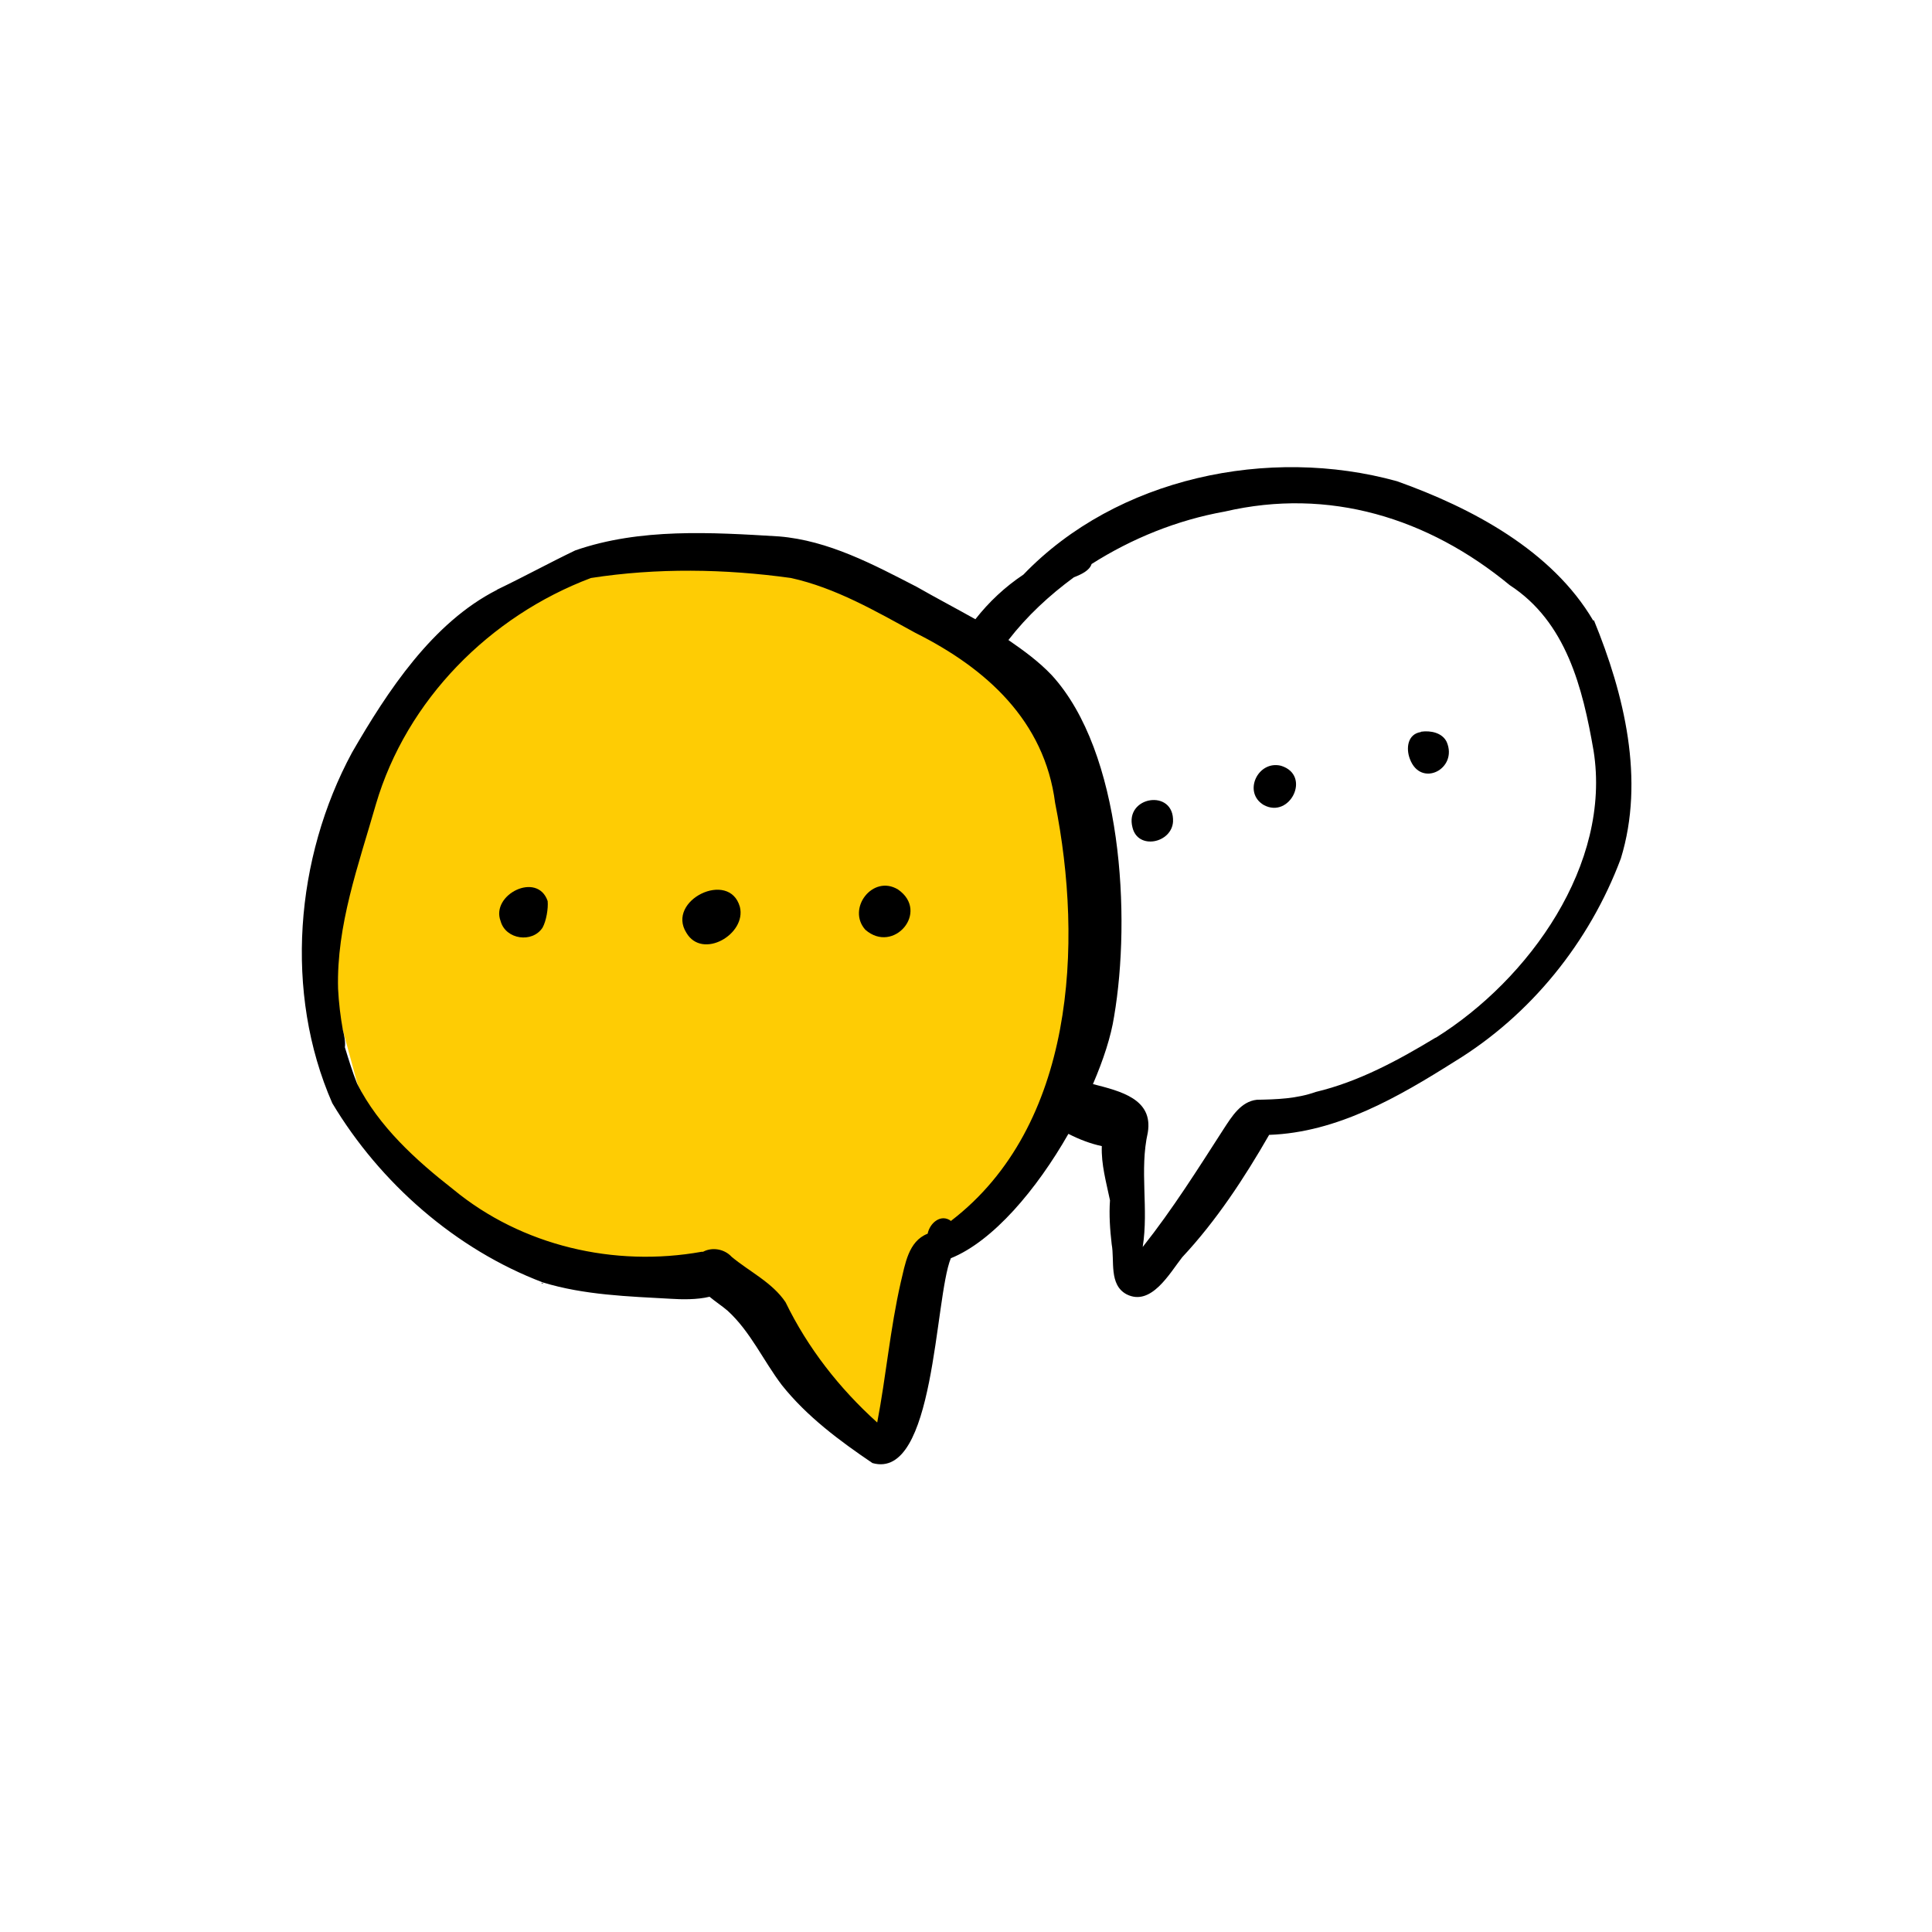 <svg xmlns="http://www.w3.org/2000/svg" id="Ebene_1" data-name="Ebene 1" viewBox="0 0 56.69 56.69"><defs><style>      .cls-1 {        fill: #fecc04;      }    </style></defs><path class="cls-1" d="m26.03,42.64l1.4-5.87,2.4-2,2.2-4,.27-4.87-1.4-4.94s-3.6-2.74-5.54-3.94-3.14-1-4.8-.93-4.27.93-4.47,1-3.54,2.74-3.54,2.74l-2.54,4.14-.6,3.87,1.08,3.97,1.26,2.57,2.67,2,3.34.93,3.6.4s3.14,3.34,3.34,3.8,1.33,1.13,1.33,1.13Z"></path><g><path d="m15.94,37.66s-.02-.01-.03-.02c-.01,0-.03,0-.04,0l.07.03Z"></path><path d="m46.75,18.21c-1.21-2.06-3.57-3.31-5.76-4.09-3.76-1.04-8.22-.11-10.96,2.74-.54.36-1.01.8-1.41,1.31-.57-.32-1.16-.63-1.72-.95-1.28-.66-2.59-1.36-4.04-1.48-1.98-.12-4.08-.25-5.98.41-.77.37-1.48.76-2.27,1.14-.01,0-.02.01-.03.02-1.89.96-3.21,2.97-4.25,4.77-1.67,3.09-2,7.05-.58,10.29,1.4,2.34,3.62,4.29,6.18,5.26,1.21.37,2.5.41,3.76.48.31.02.76.03,1.13-.06.18.15.38.28.53.41.67.61,1.05,1.47,1.59,2.18.73.92,1.7,1.64,2.66,2.29,1.84.52,1.82-4.84,2.3-6.01,1.24-.5,2.52-2.02,3.45-3.65.31.16.65.29.98.36-.02.54.13,1.06.24,1.59-.03.43,0,.86.05,1.29.09.48-.09,1.19.44,1.47.72.36,1.26-.62,1.63-1.09,1-1.07,1.82-2.32,2.55-3.59,2-.07,3.79-1.11,5.44-2.15,2.23-1.36,3.96-3.5,4.88-5.96.71-2.31.1-4.82-.79-6.99Zm-18.84,17.62c-.3-.23-.63.06-.69.37-.57.22-.66.9-.79,1.43-.31,1.36-.43,2.75-.69,4.11-1.11-1-2.04-2.19-2.69-3.53-.39-.58-1.05-.89-1.58-1.33-.22-.24-.58-.29-.84-.15-.01,0-.03,0-.04,0-2.56.46-5.28-.17-7.29-1.83-1.1-.86-2.18-1.84-2.82-3.1-.14-.35-.25-.71-.36-1.07.02-.16-.02-.35-.06-.51-.07-.39-.12-.8-.14-1.21-.05-1.86.6-3.63,1.11-5.41.9-3.06,3.34-5.52,6.31-6.64,1.93-.3,3.93-.27,5.87,0,1.31.29,2.48.97,3.65,1.61,2.08,1.04,3.79,2.58,4.1,4.99.83,4.15.57,9.48-3.05,12.26Zm14.21-5.38c-1.09.66-2.25,1.29-3.51,1.59-.56.2-1.15.22-1.73.23-.47.05-.74.5-.97.85-.76,1.18-1.5,2.36-2.38,3.47.18-1.13-.1-2.25.15-3.36.16-.98-.79-1.21-1.61-1.42.31-.72.53-1.4.62-1.98.5-2.92.24-7.76-1.83-10.02-.38-.4-.82-.72-1.27-1.03.55-.71,1.2-1.31,1.92-1.84.23-.09.46-.2.52-.39,1.18-.75,2.51-1.29,3.91-1.54,3.05-.71,5.96.18,8.36,2.16,1.66,1.08,2.14,3.01,2.46,4.86.53,3.33-1.89,6.71-4.63,8.42Z"></path><path d="m14.69,27.03c.15.54.93.65,1.23.19.11-.2.17-.56.15-.78-.3-.88-1.68-.19-1.38.59Z"></path><path d="m20.14,27.37c.47.8,1.77.04,1.57-.76-.31-1.1-2.17-.19-1.57.76Z"></path><path d="m25.39,27.28c.83.73,1.9-.53.96-1.18-.74-.45-1.51.56-.96,1.18Z"></path><path d="m41.69,21.48c-.39.06-.44.48-.32.79.32.86,1.42.29,1.08-.5-.13-.27-.47-.34-.75-.3Z"></path><path d="m37.59,22.47c-.68-.17-1.13.78-.51,1.15.77.42,1.41-.87.51-1.15Z"></path><path d="m33.23,24.28c.16.67,1.15.46,1.19-.17.04-.98-1.43-.75-1.19.17Z"></path></g></svg>